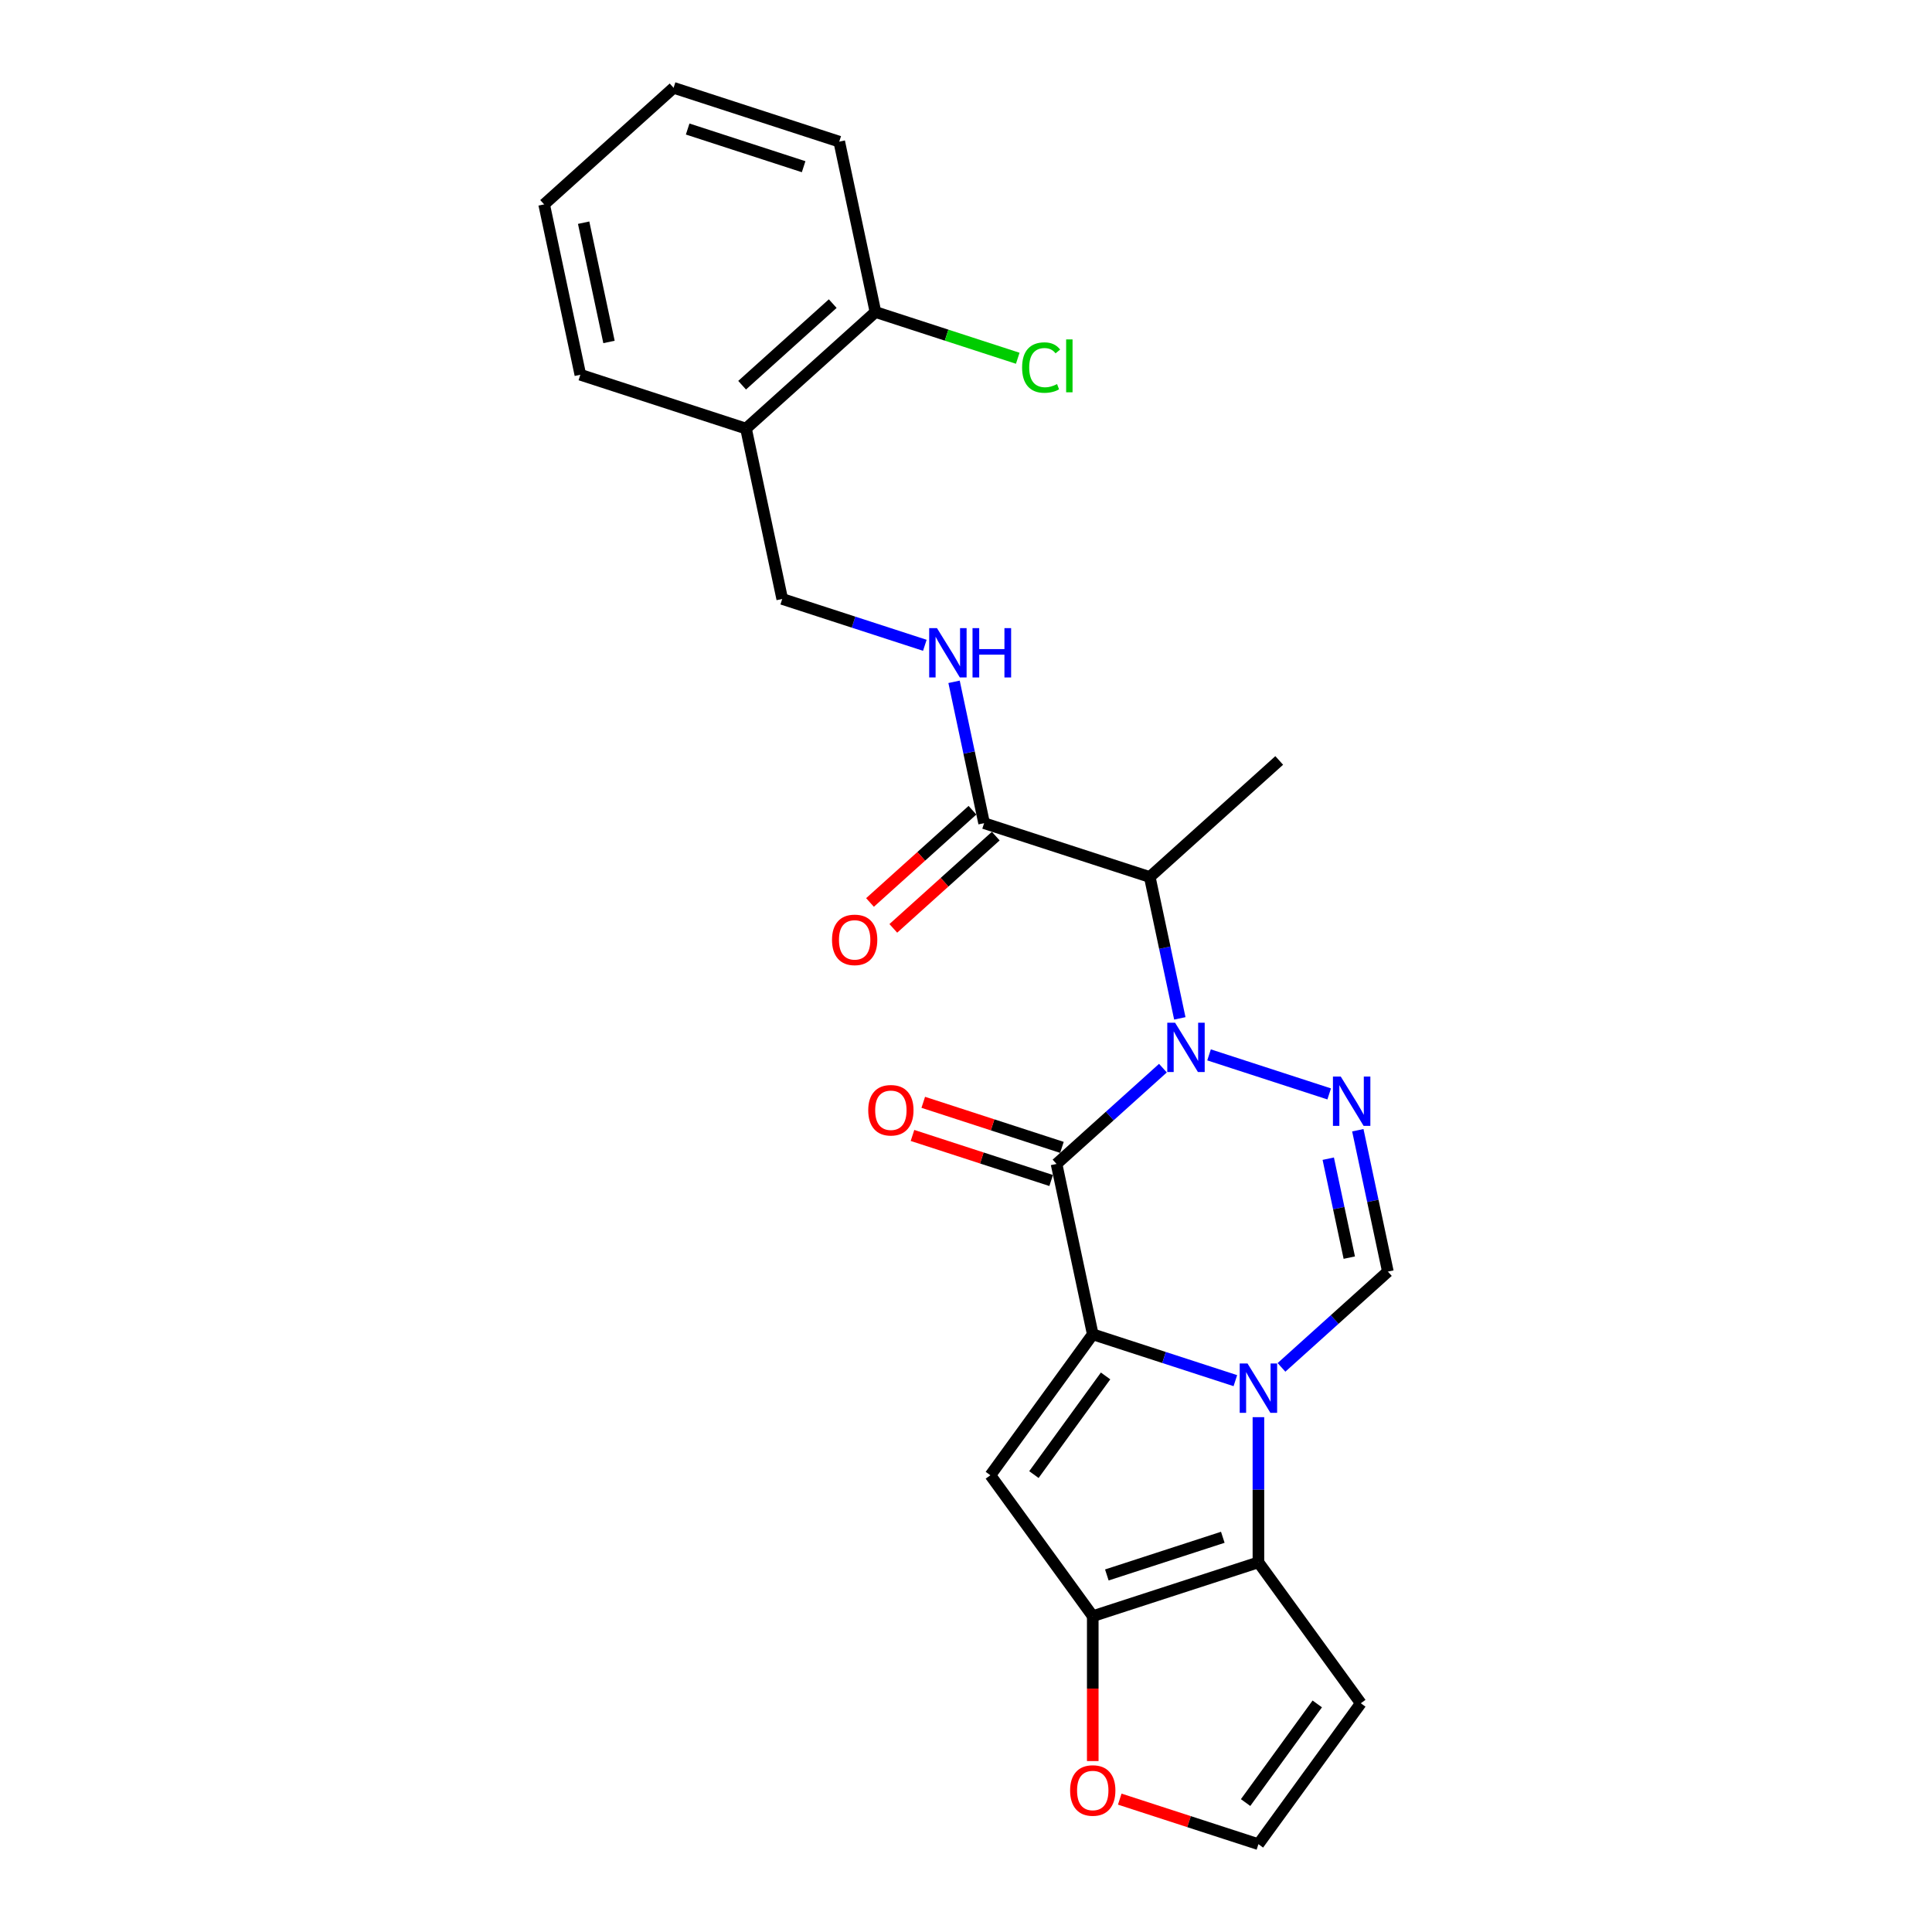 <?xml version='1.0' encoding='iso-8859-1'?>
<svg version='1.1' baseProfile='full'
              xmlns='http://www.w3.org/2000/svg'
                      xmlns:rdkit='http://www.rdkit.org/xml'
                      xmlns:xlink='http://www.w3.org/1999/xlink'
                  xml:space='preserve'
width='1000px' height='1000px' viewBox='0 0 1000 1000'>
<!-- END OF HEADER -->
<rect style='opacity:1.0;fill:#FFFFFF;stroke:none' width='1000' height='1000' x='0' y='0'> </rect>
<path class='bond-1' d='M 565.609,690.643 L 602.513,702.634' style='fill:none;fill-rule:evenodd;stroke:#000000;stroke-width:6px;stroke-linecap:butt;stroke-linejoin:miter;stroke-opacity:1' />
<path class='bond-1' d='M 602.513,702.634 L 639.418,714.625' style='fill:none;fill-rule:evenodd;stroke:#0000FF;stroke-width:6px;stroke-linecap:butt;stroke-linejoin:miter;stroke-opacity:1' />
<path class='bond-2' d='M 565.609,690.643 L 546.863,602.453' style='fill:none;fill-rule:evenodd;stroke:#000000;stroke-width:6px;stroke-linecap:butt;stroke-linejoin:miter;stroke-opacity:1' />
<path class='bond-4' d='M 565.609,690.643 L 512.614,763.584' style='fill:none;fill-rule:evenodd;stroke:#000000;stroke-width:6px;stroke-linecap:butt;stroke-linejoin:miter;stroke-opacity:1' />
<path class='bond-4' d='M 572.247,712.183 L 535.151,763.242' style='fill:none;fill-rule:evenodd;stroke:#000000;stroke-width:6px;stroke-linecap:butt;stroke-linejoin:miter;stroke-opacity:1' />
<path class='bond-0' d='M 601.928,552.873 L 574.396,577.663' style='fill:none;fill-rule:evenodd;stroke:#0000FF;stroke-width:6px;stroke-linecap:butt;stroke-linejoin:miter;stroke-opacity:1' />
<path class='bond-0' d='M 574.396,577.663 L 546.863,602.453' style='fill:none;fill-rule:evenodd;stroke:#000000;stroke-width:6px;stroke-linecap:butt;stroke-linejoin:miter;stroke-opacity:1' />
<path class='bond-3' d='M 625.802,546.003 L 687.989,566.209' style='fill:none;fill-rule:evenodd;stroke:#0000FF;stroke-width:6px;stroke-linecap:butt;stroke-linejoin:miter;stroke-opacity:1' />
<path class='bond-8' d='M 610.672,527.104 L 602.896,490.519' style='fill:none;fill-rule:evenodd;stroke:#0000FF;stroke-width:6px;stroke-linecap:butt;stroke-linejoin:miter;stroke-opacity:1' />
<path class='bond-8' d='M 602.896,490.519 L 595.12,453.935' style='fill:none;fill-rule:evenodd;stroke:#000000;stroke-width:6px;stroke-linecap:butt;stroke-linejoin:miter;stroke-opacity:1' />
<path class='bond-5' d='M 651.356,733.525 L 651.356,771.094' style='fill:none;fill-rule:evenodd;stroke:#0000FF;stroke-width:6px;stroke-linecap:butt;stroke-linejoin:miter;stroke-opacity:1' />
<path class='bond-5' d='M 651.356,771.094 L 651.356,808.664' style='fill:none;fill-rule:evenodd;stroke:#000000;stroke-width:6px;stroke-linecap:butt;stroke-linejoin:miter;stroke-opacity:1' />
<path class='bond-7' d='M 663.293,707.756 L 690.825,682.965' style='fill:none;fill-rule:evenodd;stroke:#0000FF;stroke-width:6px;stroke-linecap:butt;stroke-linejoin:miter;stroke-opacity:1' />
<path class='bond-7' d='M 690.825,682.965 L 718.357,658.175' style='fill:none;fill-rule:evenodd;stroke:#000000;stroke-width:6px;stroke-linecap:butt;stroke-linejoin:miter;stroke-opacity:1' />
<path class='bond-13' d='M 549.649,593.879 L 513.763,582.218' style='fill:none;fill-rule:evenodd;stroke:#000000;stroke-width:6px;stroke-linecap:butt;stroke-linejoin:miter;stroke-opacity:1' />
<path class='bond-13' d='M 513.763,582.218 L 477.877,570.558' style='fill:none;fill-rule:evenodd;stroke:#FF0000;stroke-width:6px;stroke-linecap:butt;stroke-linejoin:miter;stroke-opacity:1' />
<path class='bond-13' d='M 544.077,611.028 L 508.191,599.368' style='fill:none;fill-rule:evenodd;stroke:#000000;stroke-width:6px;stroke-linecap:butt;stroke-linejoin:miter;stroke-opacity:1' />
<path class='bond-13' d='M 508.191,599.368 L 472.305,587.708' style='fill:none;fill-rule:evenodd;stroke:#FF0000;stroke-width:6px;stroke-linecap:butt;stroke-linejoin:miter;stroke-opacity:1' />
<path class='bond-26' d='M 702.805,585.006 L 710.581,621.591' style='fill:none;fill-rule:evenodd;stroke:#0000FF;stroke-width:6px;stroke-linecap:butt;stroke-linejoin:miter;stroke-opacity:1' />
<path class='bond-26' d='M 710.581,621.591 L 718.357,658.175' style='fill:none;fill-rule:evenodd;stroke:#000000;stroke-width:6px;stroke-linecap:butt;stroke-linejoin:miter;stroke-opacity:1' />
<path class='bond-26' d='M 687.5,599.731 L 692.943,625.34' style='fill:none;fill-rule:evenodd;stroke:#0000FF;stroke-width:6px;stroke-linecap:butt;stroke-linejoin:miter;stroke-opacity:1' />
<path class='bond-26' d='M 692.943,625.34 L 698.387,650.949' style='fill:none;fill-rule:evenodd;stroke:#000000;stroke-width:6px;stroke-linecap:butt;stroke-linejoin:miter;stroke-opacity:1' />
<path class='bond-6' d='M 512.614,763.584 L 565.609,836.525' style='fill:none;fill-rule:evenodd;stroke:#000000;stroke-width:6px;stroke-linecap:butt;stroke-linejoin:miter;stroke-opacity:1' />
<path class='bond-10' d='M 651.356,808.664 L 704.35,881.605' style='fill:none;fill-rule:evenodd;stroke:#000000;stroke-width:6px;stroke-linecap:butt;stroke-linejoin:miter;stroke-opacity:1' />
<path class='bond-25' d='M 651.356,808.664 L 565.609,836.525' style='fill:none;fill-rule:evenodd;stroke:#000000;stroke-width:6px;stroke-linecap:butt;stroke-linejoin:miter;stroke-opacity:1' />
<path class='bond-25' d='M 632.921,795.693 L 572.898,815.196' style='fill:none;fill-rule:evenodd;stroke:#000000;stroke-width:6px;stroke-linecap:butt;stroke-linejoin:miter;stroke-opacity:1' />
<path class='bond-11' d='M 565.609,836.525 L 565.609,874.022' style='fill:none;fill-rule:evenodd;stroke:#000000;stroke-width:6px;stroke-linecap:butt;stroke-linejoin:miter;stroke-opacity:1' />
<path class='bond-11' d='M 565.609,874.022 L 565.609,911.52' style='fill:none;fill-rule:evenodd;stroke:#FF0000;stroke-width:6px;stroke-linecap:butt;stroke-linejoin:miter;stroke-opacity:1' />
<path class='bond-9' d='M 595.12,453.935 L 509.373,426.074' style='fill:none;fill-rule:evenodd;stroke:#000000;stroke-width:6px;stroke-linecap:butt;stroke-linejoin:miter;stroke-opacity:1' />
<path class='bond-20' d='M 595.12,453.935 L 662.122,393.606' style='fill:none;fill-rule:evenodd;stroke:#000000;stroke-width:6px;stroke-linecap:butt;stroke-linejoin:miter;stroke-opacity:1' />
<path class='bond-12' d='M 509.373,426.074 L 501.596,389.49' style='fill:none;fill-rule:evenodd;stroke:#000000;stroke-width:6px;stroke-linecap:butt;stroke-linejoin:miter;stroke-opacity:1' />
<path class='bond-12' d='M 501.596,389.49 L 493.82,352.905' style='fill:none;fill-rule:evenodd;stroke:#0000FF;stroke-width:6px;stroke-linecap:butt;stroke-linejoin:miter;stroke-opacity:1' />
<path class='bond-17' d='M 503.34,419.374 L 476.826,443.247' style='fill:none;fill-rule:evenodd;stroke:#000000;stroke-width:6px;stroke-linecap:butt;stroke-linejoin:miter;stroke-opacity:1' />
<path class='bond-17' d='M 476.826,443.247 L 450.313,467.12' style='fill:none;fill-rule:evenodd;stroke:#FF0000;stroke-width:6px;stroke-linecap:butt;stroke-linejoin:miter;stroke-opacity:1' />
<path class='bond-17' d='M 515.406,432.774 L 488.892,456.647' style='fill:none;fill-rule:evenodd;stroke:#000000;stroke-width:6px;stroke-linecap:butt;stroke-linejoin:miter;stroke-opacity:1' />
<path class='bond-17' d='M 488.892,456.647 L 462.378,480.52' style='fill:none;fill-rule:evenodd;stroke:#FF0000;stroke-width:6px;stroke-linecap:butt;stroke-linejoin:miter;stroke-opacity:1' />
<path class='bond-27' d='M 704.35,881.605 L 651.356,954.545' style='fill:none;fill-rule:evenodd;stroke:#000000;stroke-width:6px;stroke-linecap:butt;stroke-linejoin:miter;stroke-opacity:1' />
<path class='bond-27' d='M 681.813,881.947 L 644.717,933.005' style='fill:none;fill-rule:evenodd;stroke:#000000;stroke-width:6px;stroke-linecap:butt;stroke-linejoin:miter;stroke-opacity:1' />
<path class='bond-14' d='M 579.583,931.225 L 615.469,942.885' style='fill:none;fill-rule:evenodd;stroke:#FF0000;stroke-width:6px;stroke-linecap:butt;stroke-linejoin:miter;stroke-opacity:1' />
<path class='bond-14' d='M 615.469,942.885 L 651.356,954.545' style='fill:none;fill-rule:evenodd;stroke:#000000;stroke-width:6px;stroke-linecap:butt;stroke-linejoin:miter;stroke-opacity:1' />
<path class='bond-16' d='M 478.69,334.006 L 441.785,322.015' style='fill:none;fill-rule:evenodd;stroke:#0000FF;stroke-width:6px;stroke-linecap:butt;stroke-linejoin:miter;stroke-opacity:1' />
<path class='bond-16' d='M 441.785,322.015 L 404.88,310.023' style='fill:none;fill-rule:evenodd;stroke:#000000;stroke-width:6px;stroke-linecap:butt;stroke-linejoin:miter;stroke-opacity:1' />
<path class='bond-15' d='M 386.135,221.834 L 404.88,310.023' style='fill:none;fill-rule:evenodd;stroke:#000000;stroke-width:6px;stroke-linecap:butt;stroke-linejoin:miter;stroke-opacity:1' />
<path class='bond-18' d='M 386.135,221.834 L 453.137,161.505' style='fill:none;fill-rule:evenodd;stroke:#000000;stroke-width:6px;stroke-linecap:butt;stroke-linejoin:miter;stroke-opacity:1' />
<path class='bond-18' d='M 384.119,199.384 L 431.021,157.154' style='fill:none;fill-rule:evenodd;stroke:#000000;stroke-width:6px;stroke-linecap:butt;stroke-linejoin:miter;stroke-opacity:1' />
<path class='bond-21' d='M 386.135,221.834 L 300.388,193.973' style='fill:none;fill-rule:evenodd;stroke:#000000;stroke-width:6px;stroke-linecap:butt;stroke-linejoin:miter;stroke-opacity:1' />
<path class='bond-19' d='M 453.137,161.505 L 489.961,173.47' style='fill:none;fill-rule:evenodd;stroke:#000000;stroke-width:6px;stroke-linecap:butt;stroke-linejoin:miter;stroke-opacity:1' />
<path class='bond-19' d='M 489.961,173.47 L 526.784,185.435' style='fill:none;fill-rule:evenodd;stroke:#00CC00;stroke-width:6px;stroke-linecap:butt;stroke-linejoin:miter;stroke-opacity:1' />
<path class='bond-22' d='M 453.137,161.505 L 434.391,73.316' style='fill:none;fill-rule:evenodd;stroke:#000000;stroke-width:6px;stroke-linecap:butt;stroke-linejoin:miter;stroke-opacity:1' />
<path class='bond-23' d='M 300.388,193.973 L 281.643,105.783' style='fill:none;fill-rule:evenodd;stroke:#000000;stroke-width:6px;stroke-linecap:butt;stroke-linejoin:miter;stroke-opacity:1' />
<path class='bond-23' d='M 315.214,176.995 L 302.092,115.263' style='fill:none;fill-rule:evenodd;stroke:#000000;stroke-width:6px;stroke-linecap:butt;stroke-linejoin:miter;stroke-opacity:1' />
<path class='bond-28' d='M 434.391,73.316 L 348.644,45.455' style='fill:none;fill-rule:evenodd;stroke:#000000;stroke-width:6px;stroke-linecap:butt;stroke-linejoin:miter;stroke-opacity:1' />
<path class='bond-28' d='M 415.957,86.286 L 355.934,66.783' style='fill:none;fill-rule:evenodd;stroke:#000000;stroke-width:6px;stroke-linecap:butt;stroke-linejoin:miter;stroke-opacity:1' />
<path class='bond-24' d='M 281.643,105.783 L 348.644,45.455' style='fill:none;fill-rule:evenodd;stroke:#000000;stroke-width:6px;stroke-linecap:butt;stroke-linejoin:miter;stroke-opacity:1' />
<path  class='atom-1' d='M 608.221 529.358
L 616.588 542.882
Q 617.417 544.216, 618.752 546.633
Q 620.086 549.049, 620.158 549.193
L 620.158 529.358
L 623.548 529.358
L 623.548 554.891
L 620.05 554.891
L 611.07 540.105
Q 610.024 538.374, 608.906 536.39
Q 607.824 534.407, 607.5 533.794
L 607.5 554.891
L 604.182 554.891
L 604.182 529.358
L 608.221 529.358
' fill='#0000FF'/>
<path  class='atom-2' d='M 645.712 705.737
L 654.078 719.261
Q 654.908 720.596, 656.242 723.012
Q 657.577 725.428, 657.649 725.572
L 657.649 705.737
L 661.039 705.737
L 661.039 731.271
L 657.541 731.271
L 648.561 716.484
Q 647.515 714.753, 646.397 712.77
Q 645.315 710.786, 644.99 710.173
L 644.99 731.271
L 641.672 731.271
L 641.672 705.737
L 645.712 705.737
' fill='#0000FF'/>
<path  class='atom-4' d='M 693.968 557.219
L 702.335 570.743
Q 703.164 572.077, 704.499 574.494
Q 705.833 576.91, 705.905 577.054
L 705.905 557.219
L 709.295 557.219
L 709.295 582.752
L 705.797 582.752
L 696.817 567.966
Q 695.771 566.235, 694.653 564.251
Q 693.571 562.268, 693.247 561.655
L 693.247 582.752
L 689.929 582.752
L 689.929 557.219
L 693.968 557.219
' fill='#0000FF'/>
<path  class='atom-12' d='M 553.888 926.757
Q 553.888 920.626, 556.917 917.2
Q 559.946 913.774, 565.609 913.774
Q 571.271 913.774, 574.3 917.2
Q 577.329 920.626, 577.329 926.757
Q 577.329 932.96, 574.264 936.494
Q 571.198 939.992, 565.609 939.992
Q 559.983 939.992, 556.917 936.494
Q 553.888 932.996, 553.888 926.757
M 565.609 937.107
Q 569.503 937.107, 571.595 934.51
Q 573.723 931.878, 573.723 926.757
Q 573.723 921.744, 571.595 919.219
Q 569.503 916.659, 565.609 916.659
Q 561.714 916.659, 559.586 919.183
Q 557.494 921.708, 557.494 926.757
Q 557.494 931.914, 559.586 934.51
Q 561.714 937.107, 565.609 937.107
' fill='#FF0000'/>
<path  class='atom-13' d='M 484.983 325.118
L 493.35 338.642
Q 494.18 339.976, 495.514 342.392
Q 496.848 344.809, 496.921 344.953
L 496.921 325.118
L 500.311 325.118
L 500.311 350.651
L 496.812 350.651
L 487.832 335.865
Q 486.787 334.134, 485.669 332.15
Q 484.587 330.167, 484.262 329.554
L 484.262 350.651
L 480.944 350.651
L 480.944 325.118
L 484.983 325.118
' fill='#0000FF'/>
<path  class='atom-13' d='M 503.376 325.118
L 506.838 325.118
L 506.838 335.973
L 519.893 335.973
L 519.893 325.118
L 523.355 325.118
L 523.355 350.651
L 519.893 350.651
L 519.893 338.858
L 506.838 338.858
L 506.838 350.651
L 503.376 350.651
L 503.376 325.118
' fill='#0000FF'/>
<path  class='atom-14' d='M 449.395 574.665
Q 449.395 568.534, 452.425 565.108
Q 455.454 561.682, 461.116 561.682
Q 466.778 561.682, 469.808 565.108
Q 472.837 568.534, 472.837 574.665
Q 472.837 580.868, 469.771 584.402
Q 466.706 587.9, 461.116 587.9
Q 455.49 587.9, 452.425 584.402
Q 449.395 580.904, 449.395 574.665
M 461.116 585.015
Q 465.011 585.015, 467.103 582.418
Q 469.23 579.786, 469.23 574.665
Q 469.23 569.652, 467.103 567.127
Q 465.011 564.567, 461.116 564.567
Q 457.221 564.567, 455.093 567.091
Q 453.002 569.616, 453.002 574.665
Q 453.002 579.822, 455.093 582.418
Q 457.221 585.015, 461.116 585.015
' fill='#FF0000'/>
<path  class='atom-18' d='M 430.65 486.475
Q 430.65 480.344, 433.679 476.918
Q 436.709 473.492, 442.371 473.492
Q 448.033 473.492, 451.062 476.918
Q 454.092 480.344, 454.092 486.475
Q 454.092 492.678, 451.026 496.212
Q 447.961 499.71, 442.371 499.71
Q 436.745 499.71, 433.679 496.212
Q 430.65 492.714, 430.65 486.475
M 442.371 496.825
Q 446.266 496.825, 448.357 494.229
Q 450.485 491.596, 450.485 486.475
Q 450.485 481.462, 448.357 478.938
Q 446.266 476.377, 442.371 476.377
Q 438.476 476.377, 436.348 478.901
Q 434.256 481.426, 434.256 486.475
Q 434.256 491.632, 436.348 494.229
Q 438.476 496.825, 442.371 496.825
' fill='#FF0000'/>
<path  class='atom-20' d='M 529.038 190.25
Q 529.038 183.902, 531.996 180.584
Q 534.989 177.231, 540.651 177.231
Q 545.916 177.231, 548.729 180.945
L 546.349 182.893
Q 544.293 180.188, 540.651 180.188
Q 536.792 180.188, 534.737 182.784
Q 532.717 185.345, 532.717 190.25
Q 532.717 195.299, 534.809 197.895
Q 536.936 200.492, 541.048 200.492
Q 543.861 200.492, 547.143 198.797
L 548.152 201.502
Q 546.818 202.367, 544.798 202.872
Q 542.779 203.377, 540.543 203.377
Q 534.989 203.377, 531.996 199.987
Q 529.038 196.597, 529.038 190.25
' fill='#00CC00'/>
<path  class='atom-20' d='M 551.831 175.68
L 555.149 175.68
L 555.149 203.052
L 551.831 203.052
L 551.831 175.68
' fill='#00CC00'/>
</svg>
